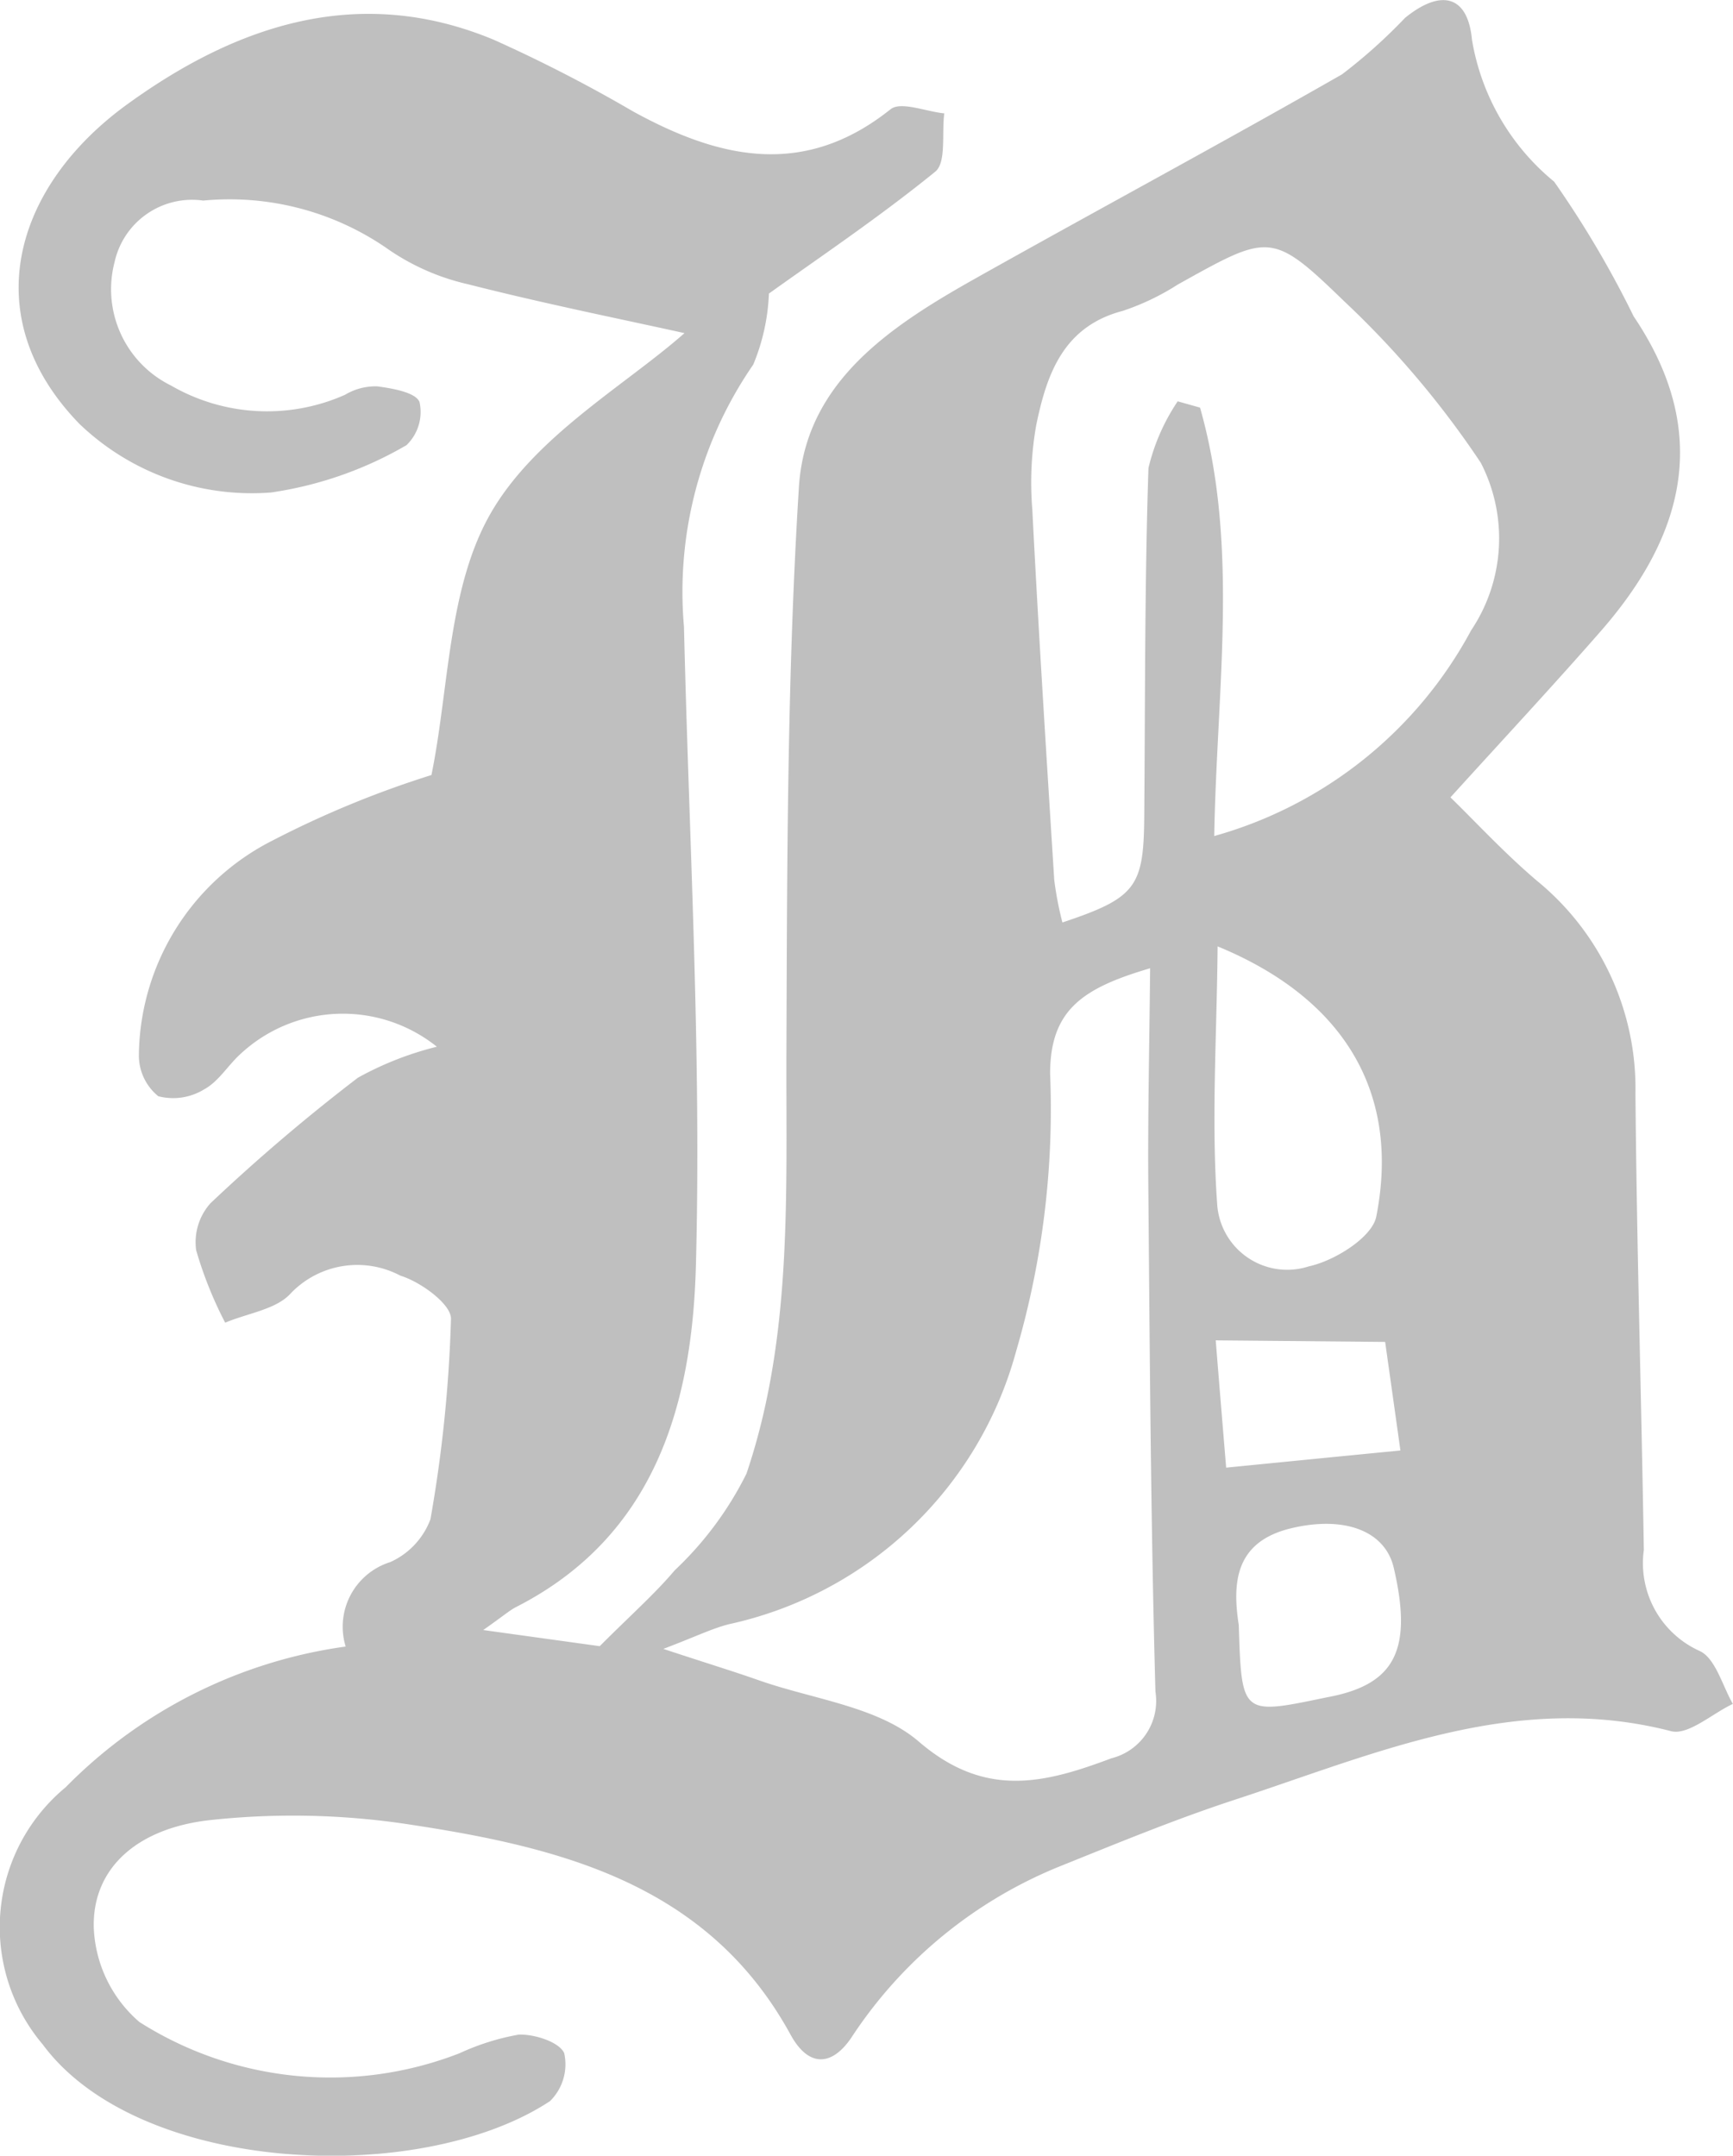 <svg xmlns="http://www.w3.org/2000/svg" width="33.255" height="41.376" viewBox="0 0 33.255 41.376">
  <path id="Path_4" data-name="Path 4" d="M33.717-5.026a1.849,1.849,0,0,1-1.073-1.94c-.047-2.92-.136-5.839-.161-8.759a5.148,5.148,0,0,0-1.891-4.086c-.627-.533-1.188-1.143-1.659-1.6,1.031-1.137,1.982-2.157,2.9-3.208,1.613-1.855,2.1-3.825.616-6.024a19.293,19.293,0,0,0-1.526-2.586,4.474,4.474,0,0,1-1.577-2.724c-.079-.85-.589-.984-1.283-.421a10.274,10.274,0,0,1-1.209,1.084c-2.314,1.324-4.664,2.586-6.991,3.893-1.636.918-3.3,1.987-3.432,4.022-.225,3.593-.227,7.205-.24,10.809-.011,2.743.125,5.5-.767,8.136a6.549,6.549,0,0,1-1.377,1.855c-.378.448-.822.839-1.439,1.456l-2.235-.31c.387-.272.5-.372.62-.436,2.7-1.371,3.391-3.931,3.461-6.564.108-4.08-.132-8.17-.229-12.256a7.682,7.682,0,0,1,1.33-5.034,3.949,3.949,0,0,0,.3-1.362c.929-.667,2.1-1.453,3.191-2.339.217-.176.123-.735.174-1.12-.351-.034-.833-.236-1.031-.079-1.659,1.326-3.285.952-4.944.04a28.081,28.081,0,0,0-2.673-1.375c-2.592-1.079-4.942-.276-7.037,1.245-2.155,1.566-2.915,4.061-.914,6.126a4.776,4.776,0,0,0,3.68,1.32,7.219,7.219,0,0,0,2.6-.909A.884.884,0,0,0,9.15-29c-.074-.185-.518-.261-.81-.3a1.134,1.134,0,0,0-.618.161,3.681,3.681,0,0,1-3.342-.178A2.06,2.06,0,0,1,3.3-31.691,1.523,1.523,0,0,1,5-32.866a5.314,5.314,0,0,1,3.5.9,4.411,4.411,0,0,0,1.577.705c1.46.372,2.937.669,4.158.939-1.126.994-2.841,1.959-3.7,3.425-.844,1.439-.814,3.387-1.156,5.057a19.024,19.024,0,0,0-3.051,1.258,4.671,4.671,0,0,0-2.563,4.129,1.008,1.008,0,0,0,.372.778,1.136,1.136,0,0,0,.884-.134c.274-.149.455-.461.695-.678a2.883,2.883,0,0,1,3.767-.138,6.172,6.172,0,0,0-1.515.595,35.516,35.516,0,0,0-2.83,2.41,1.123,1.123,0,0,0-.274.9,7.611,7.611,0,0,0,.557,1.392c.429-.183.984-.253,1.262-.567a1.767,1.767,0,0,1,2.1-.336c.389.119.977.548.971.829A26.388,26.388,0,0,1,9.36-7.555a1.465,1.465,0,0,1-.771.822,1.3,1.3,0,0,0-.856,1.621,9.322,9.322,0,0,0-5.372,2.7,3.484,3.484,0,0,0-.442,4.936c1.842,2.495,7.233,2.739,9.734,1.09a.989.989,0,0,0,.274-.92c-.091-.215-.574-.37-.875-.357a4.627,4.627,0,0,0-1.133.357,6.83,6.83,0,0,1-6.145-.6A2.523,2.523,0,0,1,2.9.3c-.038-1.12.786-1.917,2.223-2.08A14.786,14.786,0,0,1,9-1.69c2.9.442,5.7,1.154,7.271,4.029.351.64.8.6,1.169.051a8.664,8.664,0,0,1,4.039-3.3c1.088-.438,2.174-.886,3.287-1.252,2.724-.89,5.4-2.1,8.4-1.326.329.085.788-.336,1.186-.523-.2-.348-.334-.878-.637-1.016Zm-11.3,2.063c-1.283.48-2.416.767-3.684-.323-.784-.676-2.033-.812-3.079-1.181-.5-.176-1.005-.329-1.825-.6.623-.236.933-.391,1.26-.474a7.327,7.327,0,0,0,5.51-5.24,16.55,16.55,0,0,0,.652-5.325c0-1.228.627-1.645,1.919-2.025-.015,1.547-.047,2.9-.034,4.262.028,3.208.047,6.417.136,9.623a1.134,1.134,0,0,1-.854,1.281Zm2.212-5.582c-.057-.693-.127-1.528-.2-2.444l3.251.03c.087.618.191,1.356.293,2.084-1.184.115-2.189.215-3.342.329Zm-.164-10.006c2.429,1,3.512,2.811,3.045,5.185-.079.4-.8.85-1.292.956a1.347,1.347,0,0,1-1.759-1.162c-.119-1.63-.008-3.274.006-4.978Zm2.167,14.4-.106.021c-1.6.334-1.6.334-1.655-1.394-.123-.8-.081-1.6,1.009-1.859,1.024-.244,1.8.053,1.965.759C28.208-5.067,27.878-4.4,26.633-4.151ZM24.4-20.669c.051-2.856.48-5.58-.272-8.223l-.429-.121a3.908,3.908,0,0,0-.561,1.281c-.074,2.235-.062,4.473-.081,6.708-.011,1.337-.166,1.545-1.57,2.014a6.439,6.439,0,0,1-.157-.818c-.149-2.369-.3-4.74-.421-7.112a6.337,6.337,0,0,1,.076-1.619c.2-.967.514-1.889,1.657-2.189a4.692,4.692,0,0,0,1.058-.506c1.751-.975,1.8-1.031,3.187.314a17.781,17.781,0,0,1,2.628,3.106,3.169,3.169,0,0,1-.185,3.217A8.058,8.058,0,0,1,24.4-20.669Z" transform="translate(-1.1 36.716)" fill="#bfbfbf"/>
</svg>
